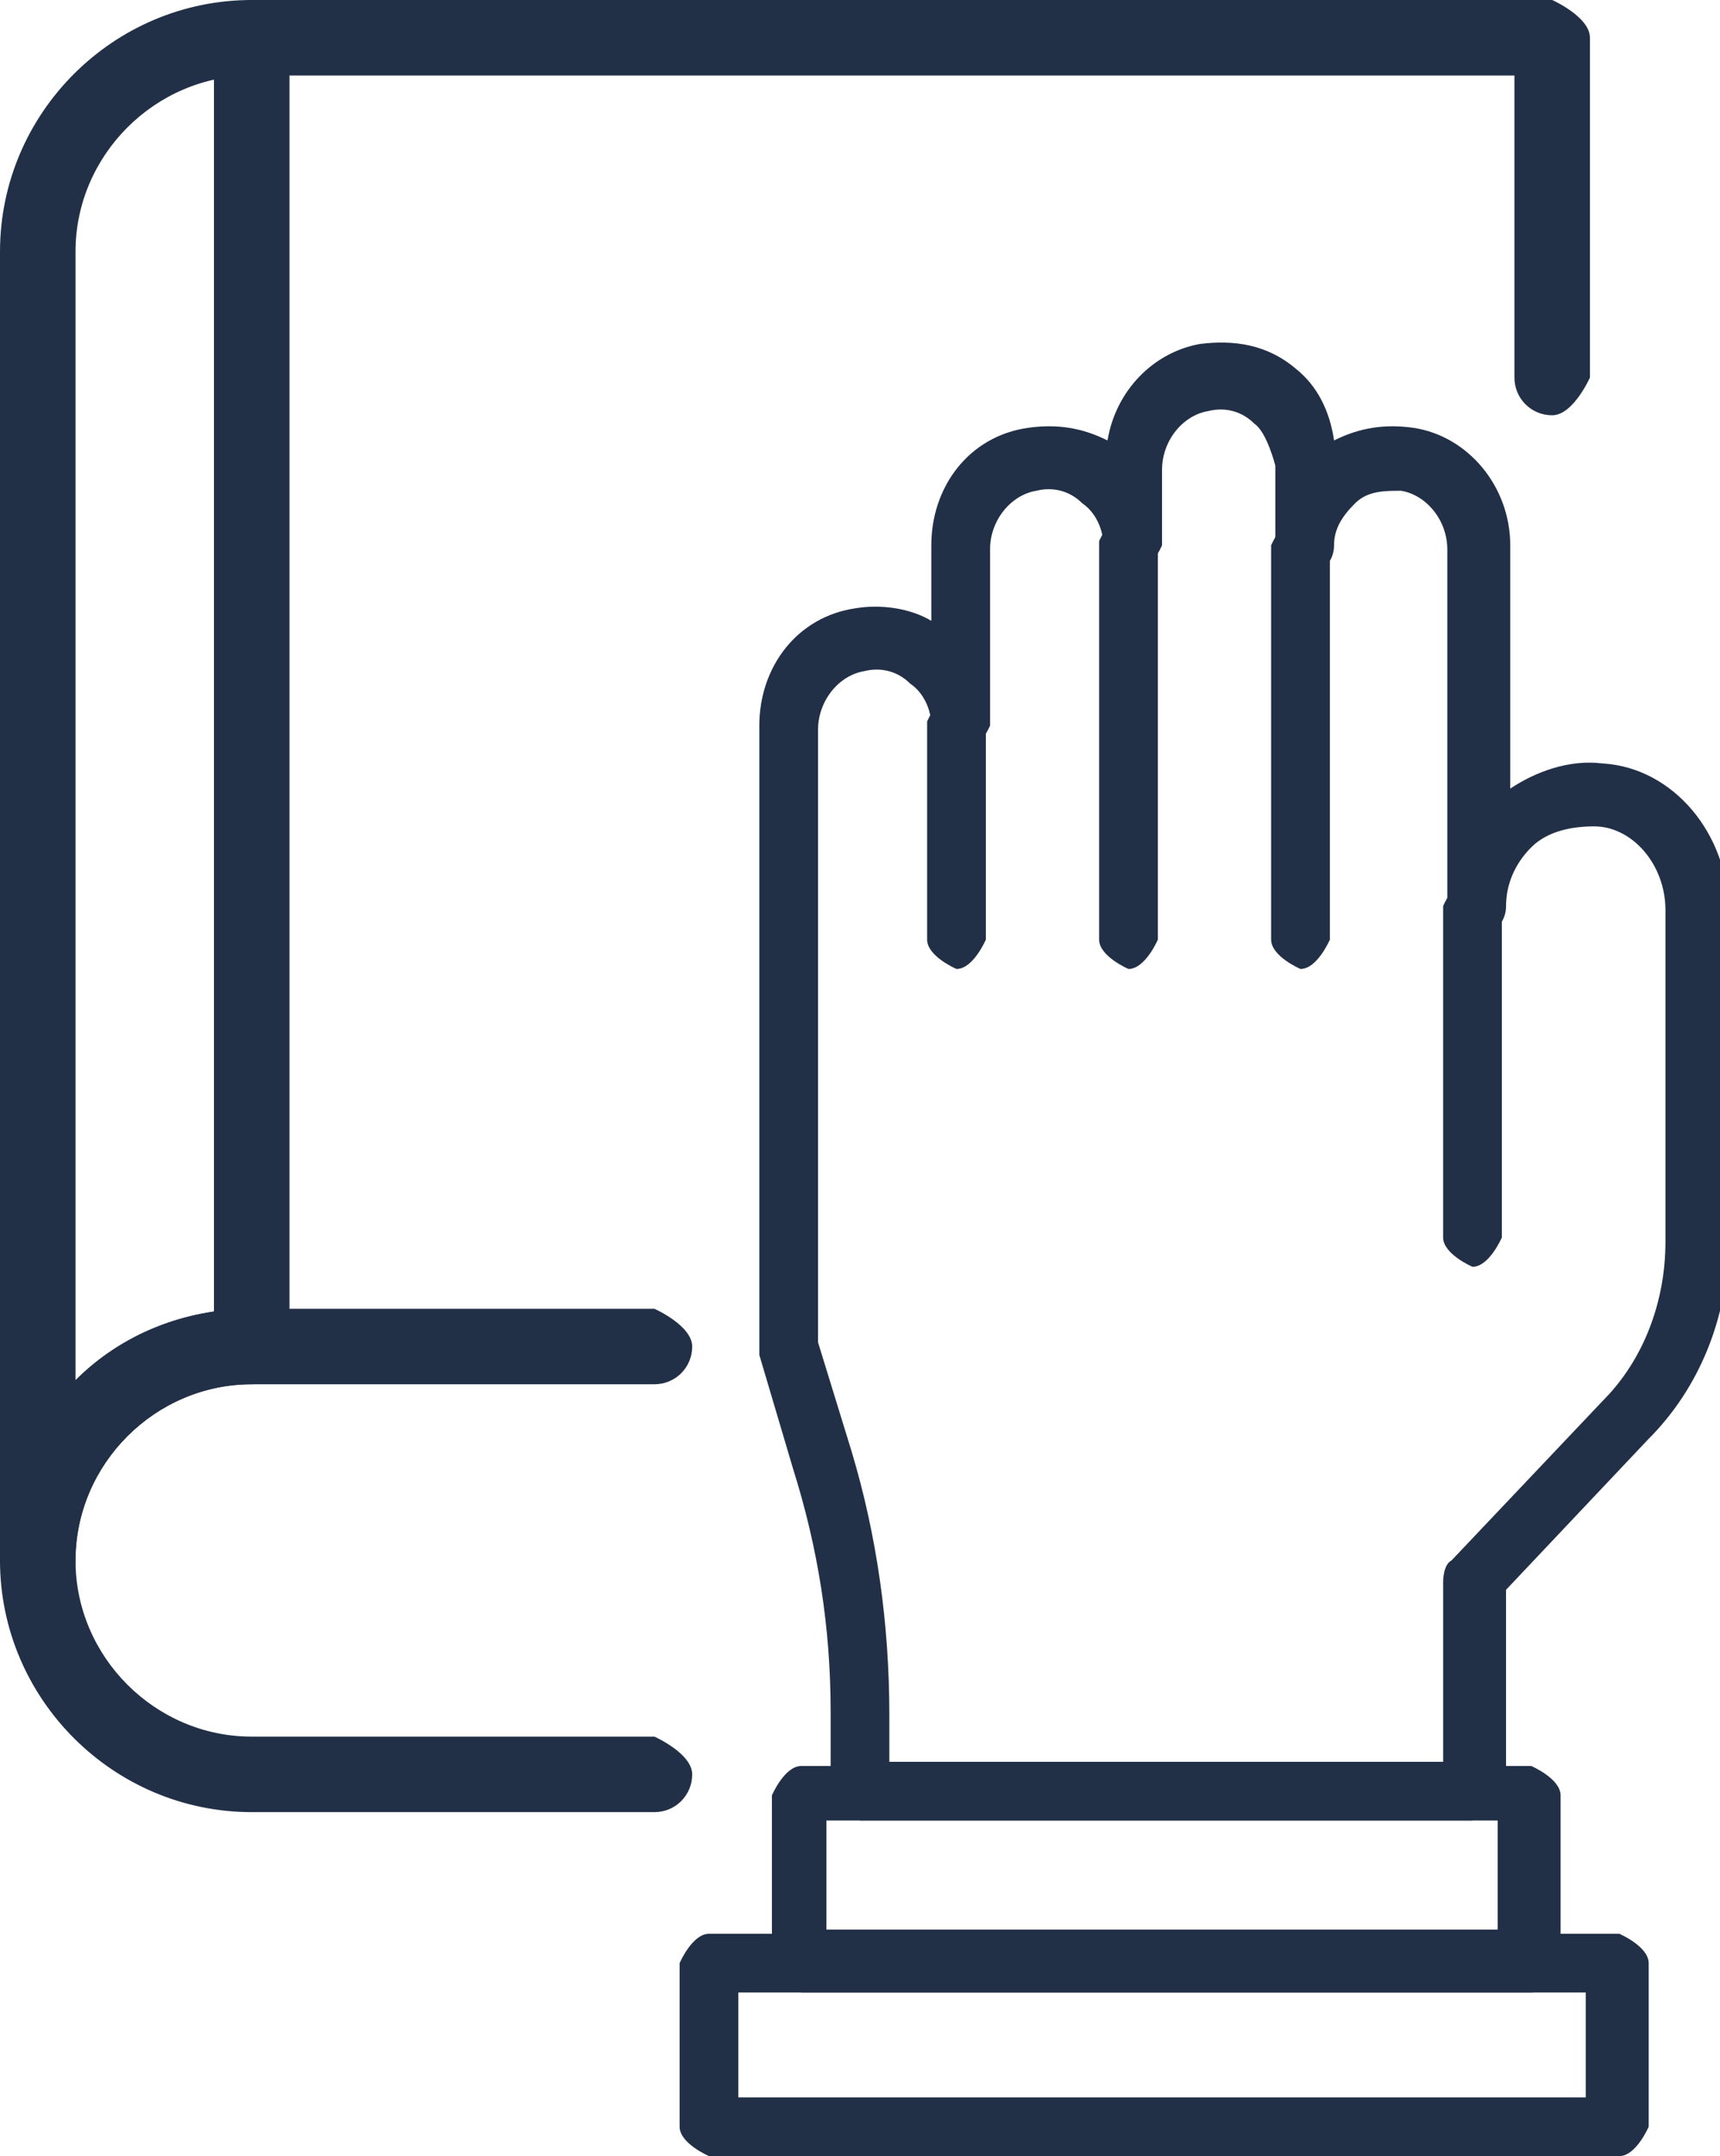<?xml version="1.0" encoding="UTF-8"?>
<svg id="Ebene_2" data-name="Ebene 2" xmlns="http://www.w3.org/2000/svg" viewBox="0 0 4.1 5.14">
  <defs>
    <style>
      .cls-1 {
        fill: #223047;
        stroke-width: 0px;
      }
    </style>
  </defs>
  <g id="Layer_1" data-name="Layer 1">
    <g>
      <path class="cls-1" d="M1.56,4.32h-.96c-.33,0-.6-.27-.6-.6s.27-.6.6-.6c.05,0,.09.04.09.09s-.04.09-.09.09c-.23,0-.42.19-.42.42s.19.42.42.42h.96s.09.04.09.09-.04.09-.09.09Z"/>
      <path class="cls-1" d="M.09,3.81s-.09-.04-.09-.09V.6c0-.33.27-.6.6-.6h3.1s.09.04.09.09v.81s-.04.09-.09.09-.09-.04-.09-.09V.18H.6C.37.18.18.37.18.6v2.69c.11-.11.26-.17.42-.17h.96s.09.04.09.09-.04.09-.09.09h-.96c-.23,0-.42.19-.42.42,0,.05-.04.09-.09.09Z"/>
      <path class="cls-1" d="M2.28,2.31s-.07-.03-.07-.07v-.52s.03-.07.07-.07.07.03.07.07v.52s-.03.07-.07.07Z"/>
      <path class="cls-1" d="M2.69,2.31s-.07-.03-.07-.07v-.95s.03-.07.07-.07.07.03.07.07v.95s-.03.07-.07.07Z"/>
      <path class="cls-1" d="M3.1,2.31s-.07-.03-.07-.07v-.94s.03-.07.07-.07.07.03.07.07v.94s-.03.07-.07.07Z"/>
      <path class="cls-1" d="M3.51,3.02s-.07-.03-.07-.07v-.79s.03-.07.07-.07.07.03.07.07v.79s-.03.07-.07.07Z"/>
      <path class="cls-1" d="M3.51,4.34h-1.46s-.07-.03-.07-.07v-.19c0-.2-.03-.39-.09-.58l-.08-.27s0-.01,0-.02v-1.48c0-.14.09-.26.23-.28.06-.01.13,0,.18.03v-.18c0-.14.09-.26.23-.28.07-.01.13,0,.19.03.02-.12.11-.21.22-.23.08-.01.16,0,.23.06.05.04.08.1.09.17.06-.03.12-.04.19-.03.13.02.23.14.23.28v.58c.06-.04.14-.07.22-.06.17.01.3.17.3.35v.79c0,.18-.07.35-.19.47l-.34.36v.47s-.03.07-.07.07ZM2.12,4.2h1.32v-.43s0-.04.02-.05l.36-.38c.1-.1.15-.24.15-.38v-.79c0-.11-.08-.2-.17-.2-.05,0-.11.01-.15.05-.04.04-.06.09-.06.14,0,.04-.03.07-.07.07s-.07-.03-.07-.07v-.85c0-.07-.05-.13-.11-.14-.04,0-.08,0-.11.03-.03.03-.05.06-.05.1s-.03.07-.07.07-.07-.03-.07-.07v-.19s-.02-.08-.05-.1c-.03-.03-.07-.04-.11-.03-.06.01-.11.07-.11.14v.18s-.03.07-.07.07-.07-.03-.07-.07-.02-.08-.05-.1c-.03-.03-.07-.04-.11-.03-.06.01-.11.07-.11.14v.42s-.03.07-.07.07-.07-.03-.07-.07-.02-.08-.05-.1c-.03-.03-.07-.04-.11-.03-.06.01-.11.07-.11.14v1.46l.08.26c.06.2.09.41.09.63v.12Z"/>
      <path class="cls-1" d="M3.65,4.75h-1.74s-.07-.03-.07-.07v-.4s.03-.07.07-.07h1.74s.07.03.07.07v.4s-.03.07-.07.07ZM1.97,4.6h1.6v-.26h-1.6v.26Z"/>
      <path class="cls-1" d="M3.86,5.14H1.69s-.07-.03-.07-.07v-.39s.03-.07.07-.07h2.17s.07.03.07.07v.39s-.03.07-.07.07ZM1.76,5h2.02v-.25H1.76v.25Z"/>
      <path class="cls-1" d="M.6,3.3s-.09-.04-.09-.09V.09s.04-.09.09-.09.09.04.09.09v3.12s-.04.09-.09.09Z"/>
    </g>
  </g>
</svg>